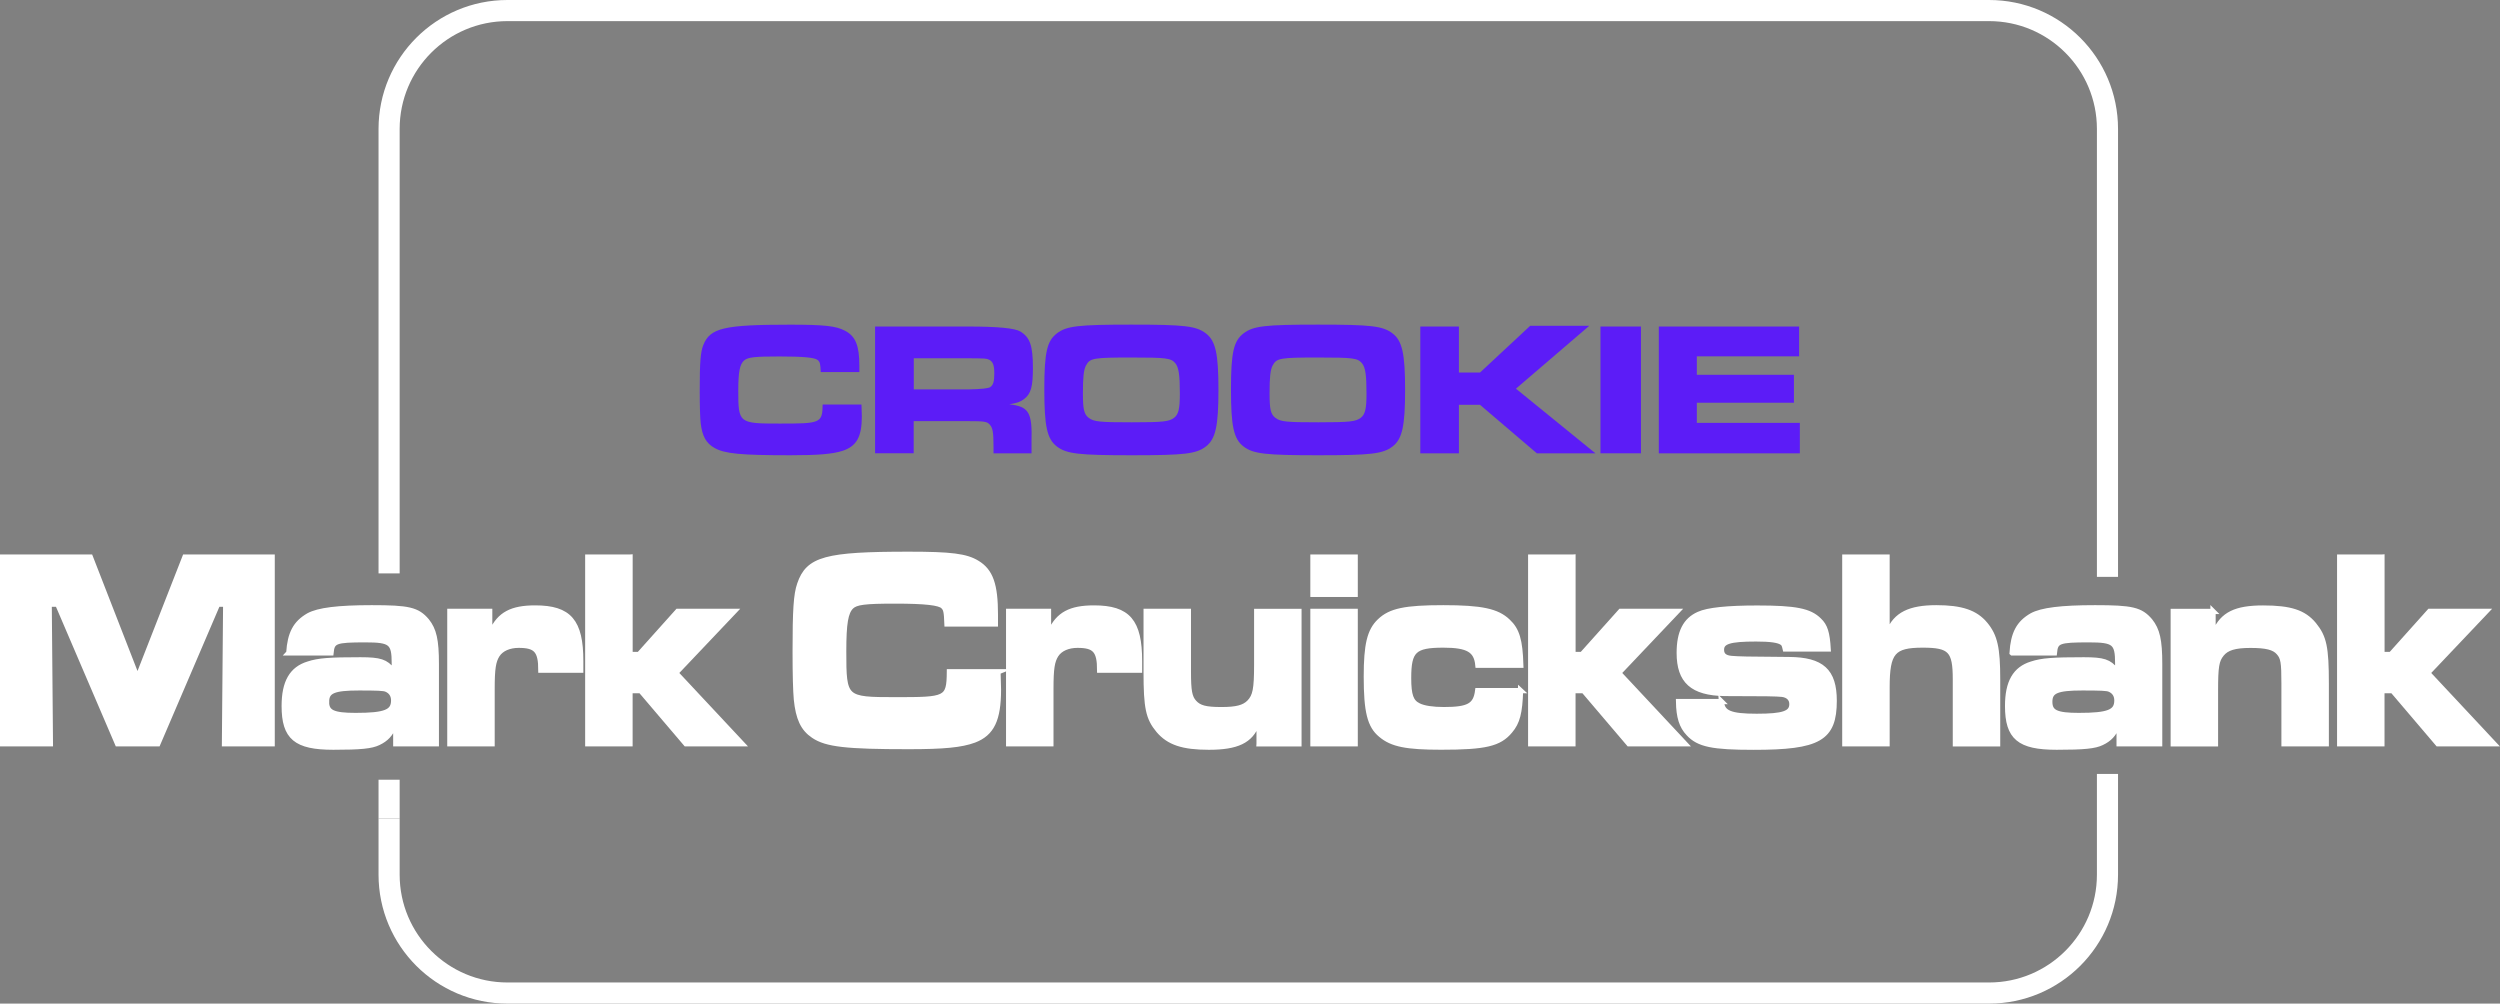 <svg viewBox="0 0 473.47 190.07" xmlns="http://www.w3.org/2000/svg"><rect x="0" y="0" width="473.47" height="190.07" fill="#808080" stroke="none"/><path d="m163.15 76.6c.04 1.37.07 1.91.07 2.27 0 3.89-1.01 5.65-3.67 6.52-1.94.61-4.57.83-9.9.83-9.4 0-12.42-.29-14.36-1.4-1.58-.9-2.3-2.23-2.59-4.68-.11-1.08-.18-3.06-.18-6.12 0-5.36.14-7.34.68-8.68 1.3-3.24 3.92-3.85 16.49-3.85 6.41 0 8.64.25 10.29 1.12 2.05 1.04 2.77 2.81 2.77 6.66v1.19h-7.31c-.07-1.58-.14-1.91-.58-2.27-.54-.47-2.66-.68-7.27-.68s-5.9.14-6.62.72c-.86.72-1.15 2.12-1.15 5.76 0 6.16.11 6.23 7.81 6.23s8.13-.04 8.17-3.6h7.34z" fill="#5c1cf7"/><path d="m165.74 61.84h17.67q8.28 0 9.83.94c1.84 1.12 2.38 2.7 2.38 6.88 0 3.56-.36 4.93-1.66 5.9-.68.54-1.37.79-2.81 1.01 3.71.43 4.36 1.51 4.21 7.05v2.23h-7.2v-1.26c0-2.7-.14-3.56-.72-4.18-.5-.58-1.04-.65-4.07-.65h-10.33v6.08h-7.31v-24.01zm17.6 11.91q3.67-.07 4.18-.43c.58-.36.79-1.08.79-2.59 0-1.62-.29-2.3-1.04-2.63-.5-.22-.61-.22-3.92-.25h-10.29v5.9h10.29z" fill="#5c1cf7"/><path d="m228.38 63.14c1.84 1.4 2.38 3.82 2.38 10.69s-.54 9.32-2.38 10.73-4.1 1.66-14.04 1.66-12.35-.25-14.18-1.66c-1.87-1.44-2.38-3.82-2.38-10.87s.54-9.14 2.38-10.55 4.07-1.66 14.11-1.66 12.27.25 14.11 1.66zm-22.71 6.08c-.43.83-.58 2.2-.58 5.26s.22 3.96 1.08 4.64c.97.76 2.12.86 8.17.86s7.06-.14 8.03-.86c.83-.65 1.08-1.69 1.08-4.61 0-3.56-.22-4.93-.86-5.72-.83-.97-1.62-1.08-8.31-1.08-7.2 0-7.88.11-8.6 1.51z" fill="#5c1cf7"/><path d="m263.73 63.14c1.83 1.4 2.38 3.82 2.38 10.69s-.54 9.32-2.38 10.73c-1.84 1.4-4.1 1.66-14.04 1.66s-12.35-.25-14.18-1.66c-1.87-1.44-2.38-3.82-2.38-10.87s.54-9.14 2.38-10.55 4.07-1.66 14.11-1.66 12.27.25 14.11 1.66zm-22.71 6.08c-.43.83-.58 2.2-.58 5.26s.22 3.96 1.08 4.64c.97.76 2.12.86 8.17.86s7.06-.14 8.03-.86c.83-.65 1.08-1.69 1.08-4.61 0-3.56-.22-4.93-.86-5.72-.83-.97-1.62-1.08-8.31-1.08-7.2 0-7.88.11-8.6 1.51z" fill="#5c1cf7"/><path d="m276.3 61.84v8.71h4l9.5-8.85h11.19l-13.89 11.91 15.05 12.24h-11.09l-10.76-9.18h-4v9.18h-7.31v-24.01z" fill="#5c1cf7"/><path d="m310.78 61.84v24.01h-7.67v-24.01z" fill="#5c1cf7"/><path d="m340.73 61.84v5.65h-19.37v3.49h18.39v5.29h-18.39v3.82h19.51v5.76h-26.71v-24.01h26.56z" fill="#5c1cf7"/><g stroke="#fff" stroke-miterlimit="10"><path d="m17.11 105.51 8.93 22.95 8.98-22.95h16.52v35.35h-9.02l.23-26.44h-1.53l-11.33 26.44h-7.63l-11.33-26.44h-1.62l.23 26.44h-9.04v-35.35z" fill="#fff"/><path d="m54.7 123.64c.23-3.66 1.26-5.62 3.75-7.05 1.85-1.01 5.55-1.48 11.96-1.48 6.99 0 8.62.37 10.42 2.49 1.35 1.7 1.8 3.6 1.8 8.16v15.1h-7.67v-3.44h-.32c-.68 1.64-1.53 2.54-2.98 3.23-1.31.64-3.34.85-8.53.85-7.08 0-9.3-1.85-9.3-7.79 0-4.5 1.44-7 4.56-7.95 1.94-.64 4.02-.79 9.88-.79 3.7 0 4.78.37 6.05 1.96h.36v-1.32c0-3.92-.63-4.45-5.46-4.45-5.73 0-6.32.21-6.54 2.49h-7.99zm7.13 9.27c0 2.01 1.22 2.6 5.51 2.6 5.64 0 7.22-.64 7.22-2.86 0-1.01-.5-1.75-1.4-2.12-.5-.21-1.76-.26-5.14-.26-4.87 0-6.18.58-6.18 2.65z" fill="#fff"/><path d="m92.74 115.79v3.76h.41c1.49-3.18 3.75-4.4 8.21-4.4 6.45 0 8.62 2.54 8.62 10.07v1.7h-7.54c0-3.71-.9-4.72-4.2-4.72-1.8 0-3.29.64-4.06 1.8-.77 1.22-.99 2.6-.99 6.47v10.39h-7.99v-25.07z" fill="#fff"/><path d="m119.32 105.51v18.44h1.71l7.31-8.16h10.69l-11.06 11.66 12.54 13.41h-10.6l-8.57-10.07h-2.03v10.07h-7.99v-35.35h7.99z" fill="#fff"/><path d="m189 127.24c.04 2.01.09 2.81.09 3.34 0 5.72-1.26 8.32-4.6 9.59-2.44.9-5.73 1.22-12.41 1.22-11.78 0-15.57-.42-18-2.07-1.99-1.33-2.89-3.29-3.25-6.89-.14-1.59-.23-4.5-.23-9.01 0-7.9.18-10.81.86-12.77 1.62-4.77 4.92-5.67 20.67-5.67 8.03 0 10.83.37 12.91 1.64 2.57 1.54 3.47 4.13 3.47 9.8v1.75h-9.16c-.09-2.33-.18-2.81-.72-3.34-.68-.69-3.34-1.01-9.11-1.01s-7.4.21-8.3 1.06c-1.08 1.06-1.44 3.13-1.44 8.48 0 9.06.14 9.17 9.79 9.17s10.2-.05 10.24-5.3h9.21z" fill="#fff"/><path d="m198.57 115.79v3.76h.41c1.49-3.18 3.75-4.4 8.21-4.4 6.45 0 8.62 2.54 8.62 10.07v1.7h-7.54c0-3.71-.9-4.72-4.2-4.72-1.8 0-3.29.64-4.06 1.8-.77 1.22-.99 2.6-.99 6.47v10.39h-7.99v-25.07z" fill="#fff"/><path d="m238.46 140.86v-3.76h-.41c-1.22 3.18-3.75 4.4-9.11 4.4-4.96 0-7.58-.9-9.52-3.18-1.94-2.33-2.35-4.24-2.35-11.08v-11.45h7.99v11.45c0 3.66.23 4.82 1.08 5.78.95 1.06 2.17 1.38 5.19 1.38 2.84 0 4.29-.37 5.28-1.38 1.13-1.17 1.4-2.49 1.4-7.15v-10.07h7.99v25.07h-7.54z" fill="#fff"/><path d="m256.65 105.51v7.05h-7.99v-7.05zm0 10.28v25.07h-7.99v-25.07z" fill="#fff"/><path d="m287.97 130.79c-.14 4.19-.59 5.99-1.99 7.63-2.03 2.44-4.65 3.07-13.04 3.07-6.54 0-9.3-.53-11.42-2.33-2.08-1.7-2.75-4.4-2.75-11.02 0-6.04.63-8.69 2.53-10.49 2.03-1.96 4.83-2.54 12.05-2.54s10.2.64 12.23 2.6c1.71 1.59 2.3 3.55 2.44 8.27h-8.12c-.27-2.86-1.85-3.82-6.54-3.82-5.55 0-6.59 1.01-6.59 6.25 0 3.29.45 4.56 1.9 5.25.95.48 2.66.74 4.78.74 4.69 0 6.05-.74 6.41-3.6h8.12z" fill="#fff"/><path d="m297.9 105.51v18.44h1.71l7.31-8.16h10.69l-11.06 11.66 12.54 13.41h-10.6l-8.57-10.07h-2.03v10.07h-7.99v-35.35h7.99z" fill="#fff"/><path d="m326.01 132.86c.14 2.17 1.67 2.81 6.68 2.81s6.68-.53 6.68-2.33c0-1.01-.68-1.7-1.85-1.85-1.08-.11-3.07-.16-10.92-.16-6.05-.11-8.57-2.33-8.57-7.68 0-3.87 1.17-6.2 3.7-7.31 1.71-.79 5.46-1.17 11.06-1.17 7.27 0 9.93.53 11.73 2.33 1.13 1.06 1.53 2.38 1.71 5.41h-8.12c-.18-.79-.27-.95-.54-1.17-.68-.53-2.3-.74-5.01-.74-5.01 0-6.54.48-6.54 2.07 0 1.01.63 1.54 1.9 1.64 1.31.11 2.71.16 10.92.21 6.18.05 8.53 2.17 8.53 7.79 0 7.15-2.89 8.8-15.25 8.8-7.76 0-10.42-.53-12.32-2.6-1.31-1.38-1.85-3.13-1.9-6.04h8.12z" fill="#fff"/><path d="m357.38 105.51v14.1h.36c1.31-3.18 3.93-4.5 8.98-4.5 4.74 0 7.4.9 9.25 3.13s2.35 4.5 2.35 10.39v12.24h-7.99v-12.24c0-5.46-.95-6.47-6.18-6.47-5.64 0-6.77 1.33-6.77 8v10.7h-7.99v-35.35z" fill="#fff"/><path d="m381.07 123.64c.23-3.66 1.26-5.62 3.75-7.05 1.85-1.01 5.55-1.48 11.96-1.48 6.99 0 8.62.37 10.42 2.49 1.35 1.7 1.81 3.6 1.81 8.16v15.1h-7.67v-3.44h-.32c-.68 1.64-1.53 2.54-2.98 3.23-1.31.64-3.34.85-8.53.85-7.08 0-9.29-1.85-9.29-7.79 0-4.5 1.44-7 4.56-7.95 1.94-.64 4.02-.79 9.88-.79 3.7 0 4.78.37 6.05 1.96h.36v-1.32c0-3.92-.63-4.45-5.46-4.45-5.73 0-6.32.21-6.54 2.49h-7.99zm7.13 9.27c0 2.01 1.22 2.6 5.5 2.6 5.64 0 7.22-.64 7.22-2.86 0-1.01-.5-1.75-1.4-2.12-.5-.21-1.76-.26-5.14-.26-4.87 0-6.18.58-6.18 2.65z" fill="#fff"/><path d="m419.12 115.79v3.82h.41c1.44-3.23 3.88-4.45 9.07-4.45s7.72.85 9.61 3.13c1.94 2.38 2.35 4.29 2.35 11.18v11.39h-7.99v-11.39c0-4.03-.14-4.93-.99-5.88-.86-1.01-2.39-1.38-5.37-1.38s-4.51.48-5.46 1.64c-.99 1.22-1.17 2.38-1.17 7v10.02h-7.99v-25.07h7.54z" fill="#fff"/><path d="m451.11 105.51v18.44h1.71l7.31-8.16h10.69l-11.06 11.66 12.54 13.41h-10.6l-8.57-10.07h-2.03v10.07h-7.99v-35.35h7.99z" fill="#fff"/><path d="m399.13 146.57v19.08c0 12.38-10.04 22.42-22.42 22.42h-280.6c-12.38 0-22.42-10.04-22.42-22.42v-10.63" fill="none" stroke-width="4"/><path d="m73.69 108.6v-84.18c0-12.38 10.04-22.42 22.42-22.42h280.6c12.38 0 22.42 10.04 22.42 22.42v84.83" fill="none" stroke-width="4"/><path d="m73.69 155.02v-7.35" fill="none" stroke-width="4"/></g></svg>